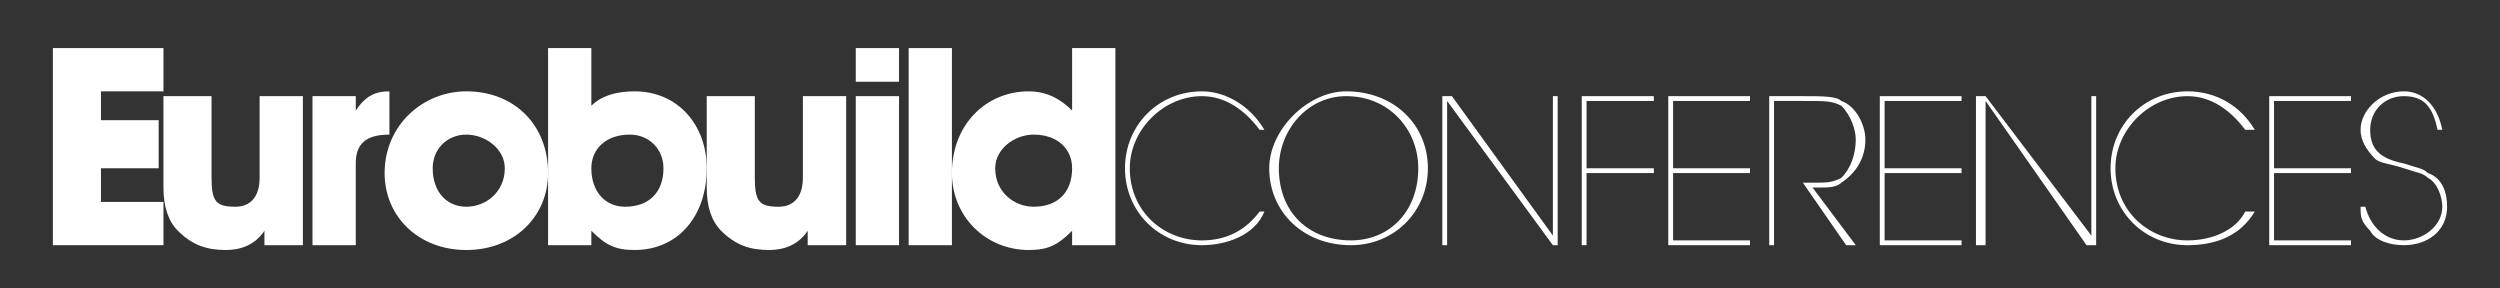 <?xml version="1.0" encoding="UTF-8"?>
<!DOCTYPE svg PUBLIC "-//W3C//DTD SVG 1.1//EN" "http://www.w3.org/Graphics/SVG/1.1/DTD/svg11.dtd">
<!-- Creator: CorelDRAW X7 -->
<svg xmlns="http://www.w3.org/2000/svg" xml:space="preserve" width="520px" height="60px" version="1.1" style="shape-rendering:geometricPrecision; text-rendering:geometricPrecision; image-rendering:optimizeQuality; fill-rule:evenodd; clip-rule:evenodd"
viewBox="0 0 520 60"
 xmlns:xlink="http://www.w3.org/1999/xlink">
 <rect x="0" y="0" width="520" height="60" fill="#333333" stroke="none"/>
 <defs>
  <style type="text/css">
   <![CDATA[
    .fil0 {fill:#FFFFFF;fill-rule:nonzero}
   ]]>
  </style>
 </defs>
 <g id="Layer_x0020_1">
  <g id="_622783056">
   <polygon class="fil0" points="11,10 34,10 34,19 21,19 21,25 33,25 33,35 21,35 21,42 34,42 34,51 11,51 "/>
   <path class="fil0" d="M63 51l-8 0 0 -3c-2,3 -5,4 -8,4 -4,0 -7,-1 -10,-4 -2,-2 -3,-5 -3,-9l0 -19 10 0 0 17c0,5 1,6 5,6 3,0 5,-2 5,-6l0 -17 9 0 0 31z"/>
   <path class="fil0" d="M65 20l9 0 0 3c2,-3 4,-4 7,-4l0 9c-5,0 -7,2 -7,6l0 17 -9 0 0 -31z"/>
   <path class="fil0" d="M90 35c0,5 3,8 7,8 4,0 8,-3 8,-8 0,-4 -4,-7 -8,-7 -4,0 -7,3 -7,7zm24 1c0,9 -7,16 -17,16 -10,0 -17,-7 -17,-16 0,-10 8,-17 17,-17 10,0 17,7 17,17z"/>
   <path class="fil0" d="M123 35c0,5 3,8 7,8 5,0 8,-3 8,-8 0,-4 -3,-7 -7,-7 -5,0 -8,3 -8,7zm-9 -25l9 0 0 12c2,-2 5,-3 9,-3 9,0 15,7 15,16 0,10 -6,17 -15,17 -4,0 -6,-1 -9,-4l0 3 -9 0 0 -41z"/>
   <path class="fil0" d="M176 51l-8 0 0 -3c-2,3 -5,4 -8,4 -4,0 -7,-1 -10,-4 -2,-2 -3,-5 -3,-9l0 -19 10 0 0 17c0,5 1,6 5,6 3,0 5,-2 5,-6l0 -17 9 0 0 31z"/>
   <path class="fil0" d="M187 51l-9 0 0 -31 9 0 0 31zm0 -34l-9 0 0 -7 9 0 0 7z"/>
   <polygon class="fil0" points="189,10 198,10 198,51 189,51 "/>
   <path class="fil0" d="M207 35c0,5 4,8 8,8 5,0 8,-3 8,-8 0,-4 -3,-7 -8,-7 -4,0 -8,3 -8,7zm25 16l-9 0 0 -3c-3,3 -5,4 -9,4 -9,0 -16,-7 -16,-16 0,-10 7,-17 16,-17 3,0 6,1 9,4l0 -13 9 0 0 41z"/>
   <path class="fil0" d="M263 44c-2,5 -8,7 -13,7 -9,0 -16,-7 -16,-16 0,-9 7,-16 16,-16 5,0 10,3 13,8l-1 0c-3,-4 -7,-7 -12,-7 -8,0 -15,7 -15,15 0,9 7,15 15,15 5,0 9,-2 12,-6l1 0z"/>
   <path class="fil0" d="M266 35c0,9 6,15 15,15 8,0 14,-6 14,-15 0,-8 -6,-15 -15,-15 -8,0 -14,7 -14,15zm31 0c0,9 -7,16 -16,16 -10,0 -17,-7 -17,-16 0,-4 2,-8 5,-11 3,-3 7,-5 11,-5 10,0 17,7 17,16z"/>
   <polygon class="fil0" points="323,49 323,20 324,20 324,51 323,51 301,21 301,51 300,51 300,20 302,20 "/>
   <polygon class="fil0" points="344,20 344,21 330,21 330,35 344,35 344,36 330,36 330,51 329,51 329,20 "/>
   <polygon class="fil0" points="364,20 364,21 348,21 348,35 364,35 364,36 348,36 348,50 364,50 364,51 347,51 347,20 "/>
   <path class="fil0" d="M375 20c4,0 7,0 8,1 3,1 5,5 5,8 0,4 -2,7 -5,9 -1,1 -3,1 -4,1l-2 0 9 12 -2 0 -9 -13 2 0c3,0 4,0 6,-1 2,-2 3,-5 3,-8 0,-2 -1,-5 -3,-7 -2,-1 -3,-1 -8,-1l-6 0 0 30 -1 0 0 -31 7 0z"/>
   <polygon class="fil0" points="408,20 408,21 392,21 392,35 408,35 408,36 392,36 392,50 408,50 408,51 391,51 391,20 "/>
   <polygon class="fil0" points="435,49 435,20 436,20 436,51 434,51 413,21 413,51 411,51 411,20 413,20 "/>
   <path class="fil0" d="M469 44c-3,5 -8,7 -14,7 -9,0 -16,-7 -16,-16 0,-9 7,-16 16,-16 6,0 11,3 14,8l-2 0c-3,-4 -7,-7 -12,-7 -8,0 -15,7 -15,15 0,9 7,15 15,15 5,0 10,-2 12,-6l2 0z"/>
   <polygon class="fil0" points="489,20 489,21 473,21 473,35 489,35 489,36 473,36 473,50 489,50 489,51 472,51 472,20 "/>
   <path class="fil0" d="M492 43c1,4 4,7 8,7 4,0 8,-3 8,-7 0,-2 -1,-5 -3,-6 -1,-1 -2,-1 -5,-2 -3,-1 -5,-1 -6,-2 -2,-2 -3,-4 -3,-6 0,-4 4,-8 9,-8 4,0 7,3 8,8l-1 0c-1,-5 -3,-7 -7,-7 -4,0 -7,3 -7,7 0,4 2,6 7,7 3,1 4,1 5,2 3,1 4,4 4,7 0,5 -4,8 -9,8 -3,0 -6,-1 -7,-3 -2,-2 -2,-3 -2,-5l1 0z"/>
  </g>
 </g>
</svg>
